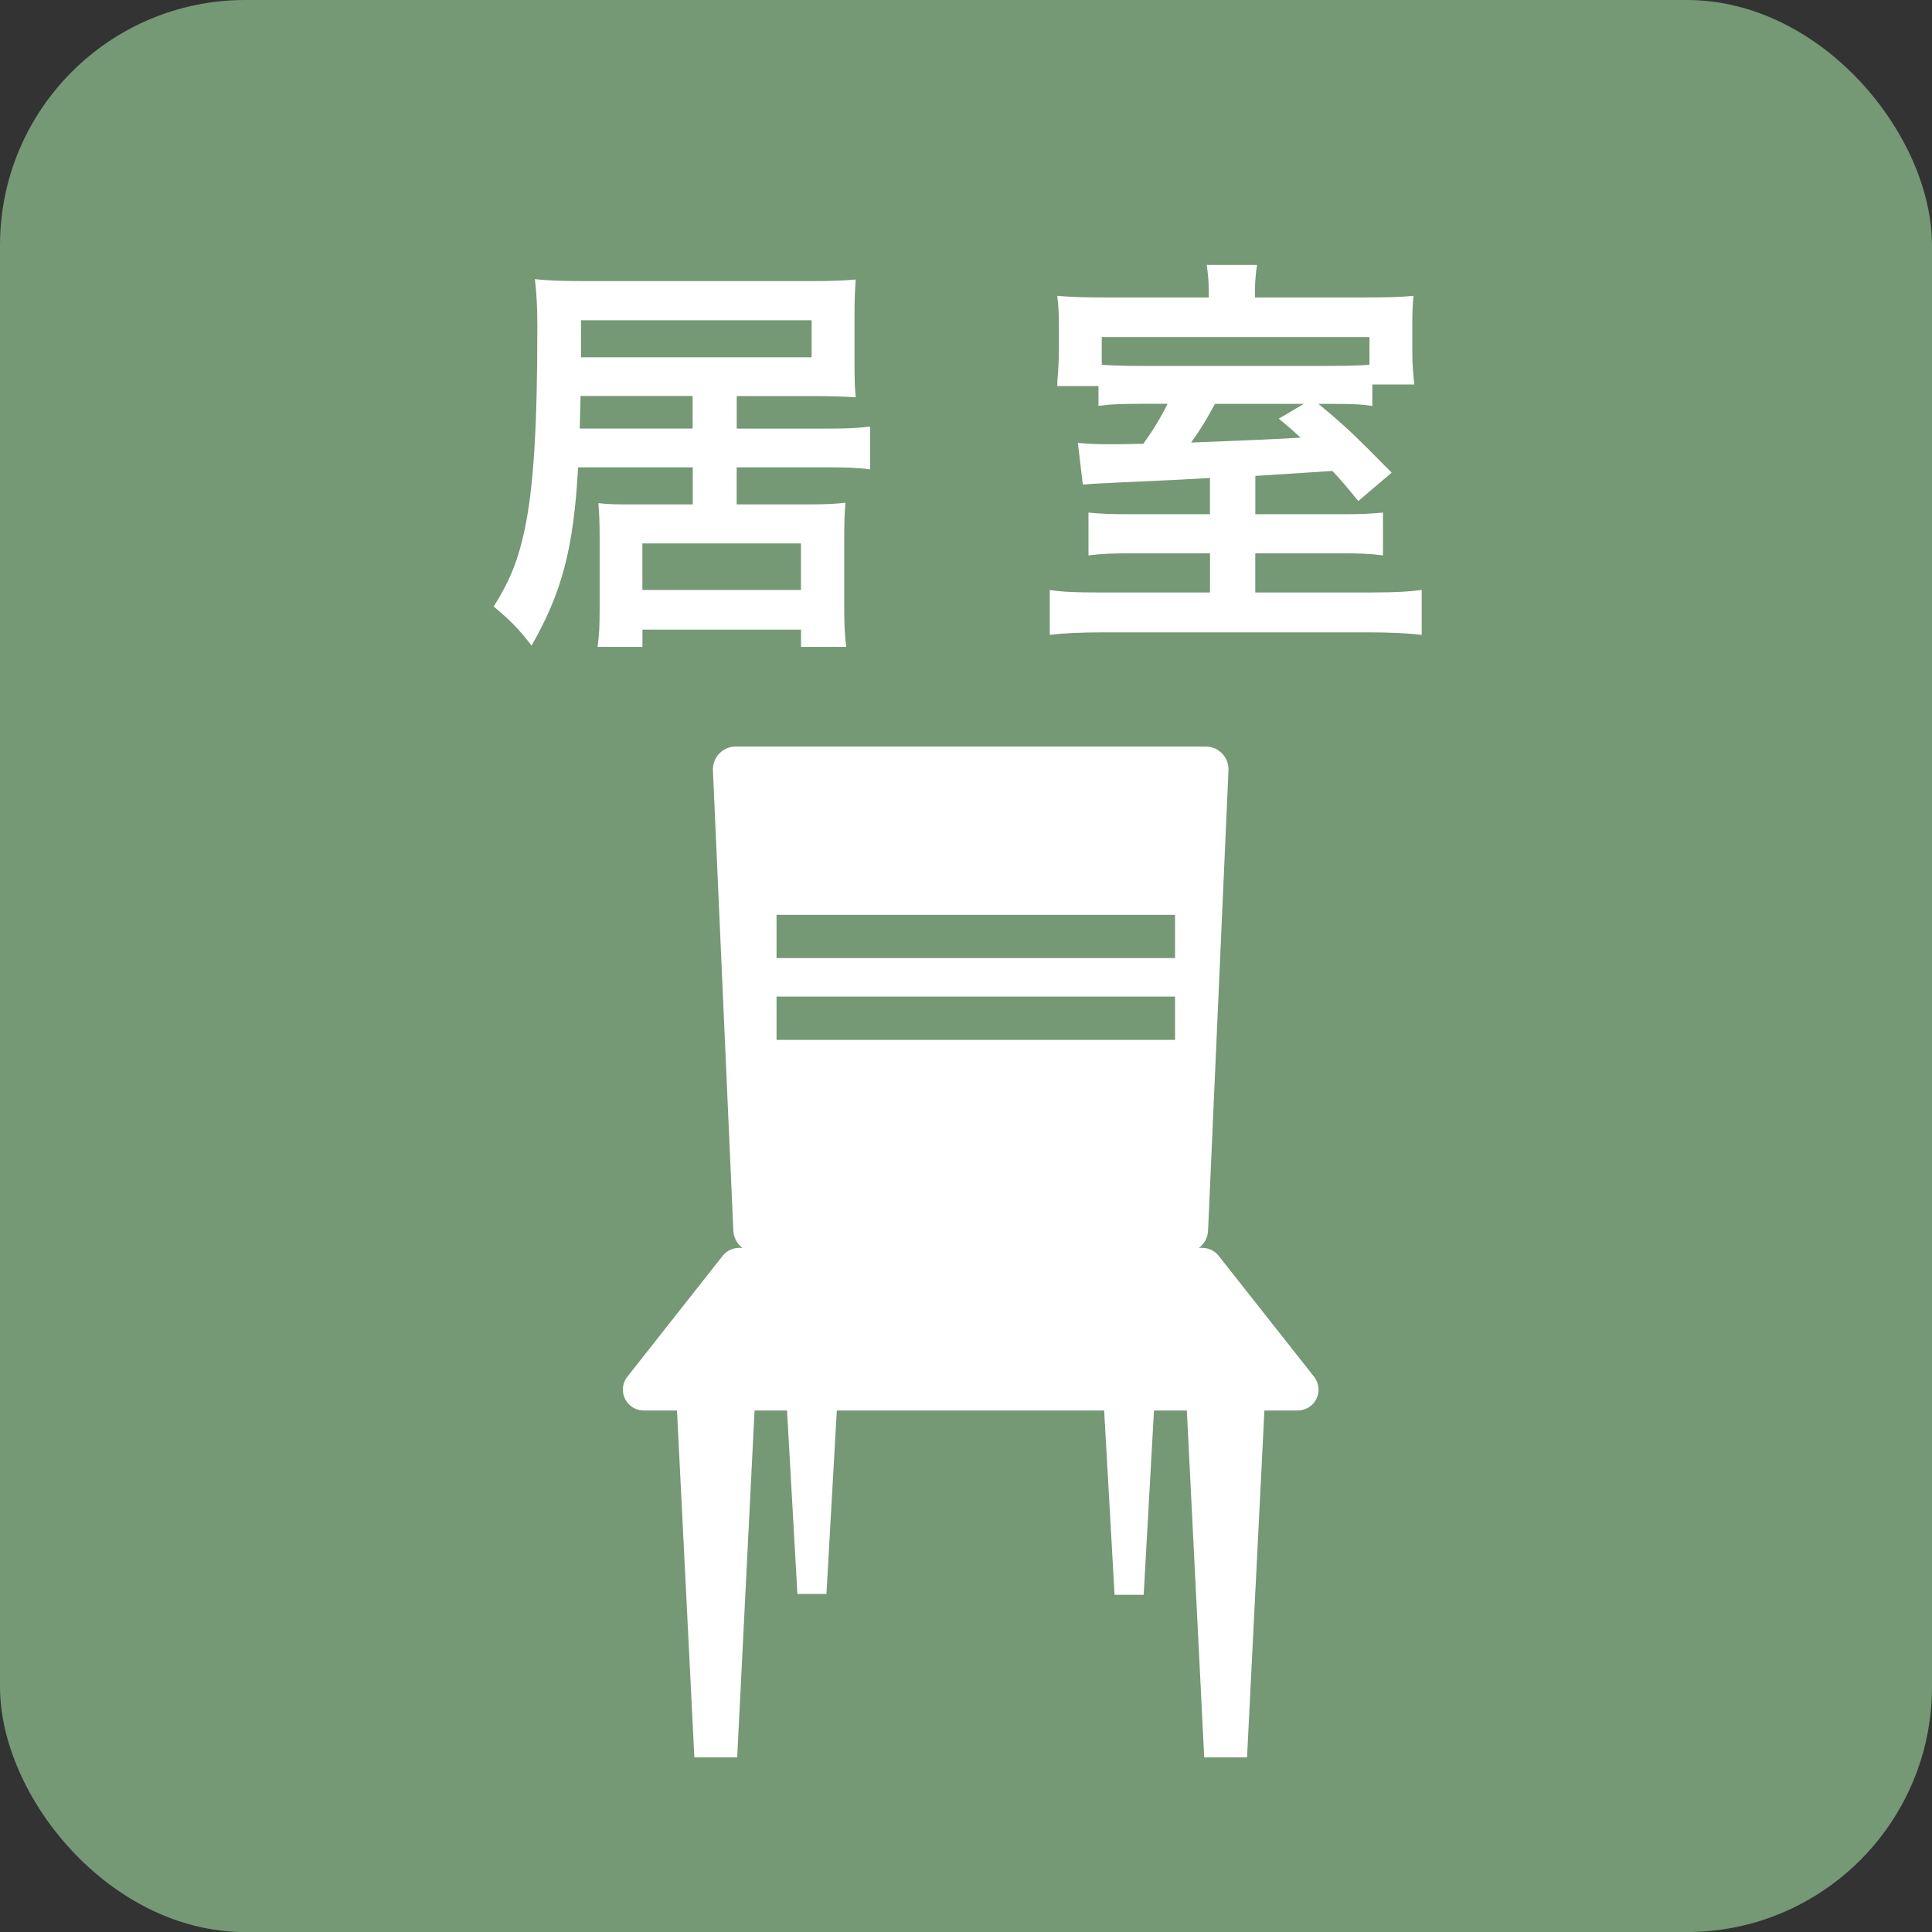 <?xml version="1.0" encoding="UTF-8"?><svg id="_レイヤー_1" xmlns="http://www.w3.org/2000/svg" viewBox="0 0 300 300"><rect x="0" y="0" width="300" height="300" fill="#333333" stroke="none"/><defs><style>.cls-1{stroke-width:6.48px;}.cls-1,.cls-2{stroke:#fff;stroke-linecap:round;stroke-linejoin:round;}.cls-1,.cls-2,.cls-3{fill:#fff;}.cls-2{stroke-width:7.08px;}.cls-4{fill:#759875;}.cls-4,.cls-3{stroke-width:0px;}</style></defs><rect class="cls-4" x="0" y="0" width="300" height="300.01" rx="38.08" ry="38.08"/><polygon class="cls-3" points="114.47 272.89 107.82 272.89 104.88 214.16 117.41 214.16 114.47 272.89"/><polygon class="cls-3" points="128.33 247.51 123.82 247.51 121.82 212.1 130.33 212.1 128.33 247.51"/><polygon class="cls-3" points="177.59 247.64 173.07 247.64 171.07 212.24 179.57 212.24 177.59 247.64"/><polygon class="cls-3" points="193.64 272.89 186.99 272.89 184.05 214.16 196.58 214.16 193.64 272.89"/><rect class="cls-3" x="130.12" y="140.66" width="9.13" height="69.81"/><rect class="cls-3" x="162.29" y="140.66" width="9.13" height="69.81"/><path class="cls-3" d="M89.77,72.56c-.7,12.59-2.49,19.38-7.23,27.69-1.85-2.43-3.33-3.96-5.88-6.07,2.5-3.97,3.77-7.1,4.8-11.89,1.4-6.65,1.98-15.93,1.98-31.72,0-3.07-.13-5.06-.38-7.23,2.3.26,4.73.31,8.44.31h34.02c3.2,0,5.43-.06,7.36-.25-.13,1.66-.19,3.26-.19,5.63v7.03c0,2.49,0,3.71.19,5.63-2.11-.13-4.09-.19-6.97-.19h-11.51v5.05h14.39c2.88,0,4.22-.07,6.33-.32v6.65c-2.11-.26-3.97-.31-6.4-.31h-14.33v5.75h11.45c2.43,0,3.84-.07,5.44-.26-.13,1.6-.19,3.14-.19,5.31v10.88c0,2.49.06,4.35.32,6.2h-7.03v-2.68h-24.62v2.68h-6.97c.26-1.85.32-3.26.32-5.88v-11.2c0-2.37-.06-3.64-.19-5.24,1.73.19,2.49.19,5.12.19h9.53v-5.75h-17.78ZM107.55,61.49h-17.4l-.13,5.05h17.53v-5.05ZM126.03,55.48v-5.75h-35.81v5.75h35.81ZM99.75,91.61h24.62v-7.23h-24.62v7.23Z"/><path class="cls-3" d="M187.9,74.22q-4.16.26-14.13.7c-3.07.13-4.99.26-5.63.32l-.77-6.46c1.66.13,2.69.2,4.67.2,1.15,0,2.62,0,5.5-.07,1.47-2.05,2.68-4.03,3.77-6.21h-3.07c-4.28,0-5.82.07-7.67.32v-3.07h-6.4q0-1.02.13-2.18c.06-.83.13-2.3.13-3.84v-3.26c0-1.92-.07-3.14-.26-4.73,2.3.19,4.28.25,7.93.25h15.6v-.89c0-1.53-.13-2.88-.32-4.16h7.81c-.19,1.22-.32,2.56-.32,4.16v.89h16.56c3.97,0,6.08-.06,8.06-.25-.13,1.47-.19,2.3-.19,4.99v3.52c0,2.05.13,3.65.32,5.25h-6.52v3.33c-1.86-.26-3.14-.32-6.91-.32h-1.47c4.16,3.45,5.18,4.41,11.38,10.68l-5.18,4.41c-2.05-2.49-2.75-3.33-4.03-4.67q-4.09.26-11.96.77v5.95h13.36c3.2,0,4.48-.07,6.46-.26v6.65c-2.05-.26-3.52-.32-6.59-.32h-13.24v6.08h17.91c3.96,0,5.95-.13,7.93-.39v6.97c-2.24-.26-4.8-.39-8.76-.39h-40.35c-3.9,0-6.46.13-8.64.39v-6.97c2.05.32,4.03.39,7.93.39h16.95v-6.08h-12.15c-3.2,0-4.67.07-6.72.32v-6.65c1.86.19,3.07.26,6.84.26h12.02v-5.63ZM212.65,52.34h-41.57v4.29c1.47.12,3,.19,6.4.19h28.52c3.64,0,5.24-.07,6.65-.19v-4.29ZM188.66,62.71c-1.47,2.69-2.11,3.77-3.71,6.01q11.96-.45,17.01-.76c-1.28-1.15-1.73-1.6-3.39-2.95l3.9-2.3h-13.81Z"/><polygon class="cls-1" points="201.5 215.78 99.96 215.78 114.76 197.01 186.69 197.01 201.5 215.78"/><polygon class="cls-2" points="114.24 119.46 187.22 119.46 184.05 190.94 117.41 190.94 114.24 119.46"/><polygon class="cls-4" points="120.58 161.47 120.58 154.75 182.46 154.75 182.46 161.47 120.58 161.47 120.58 161.47"/><polygon class="cls-4" points="120.58 148.77 120.58 142.06 182.46 142.06 182.46 148.77 120.58 148.77 120.58 148.77"/></svg>